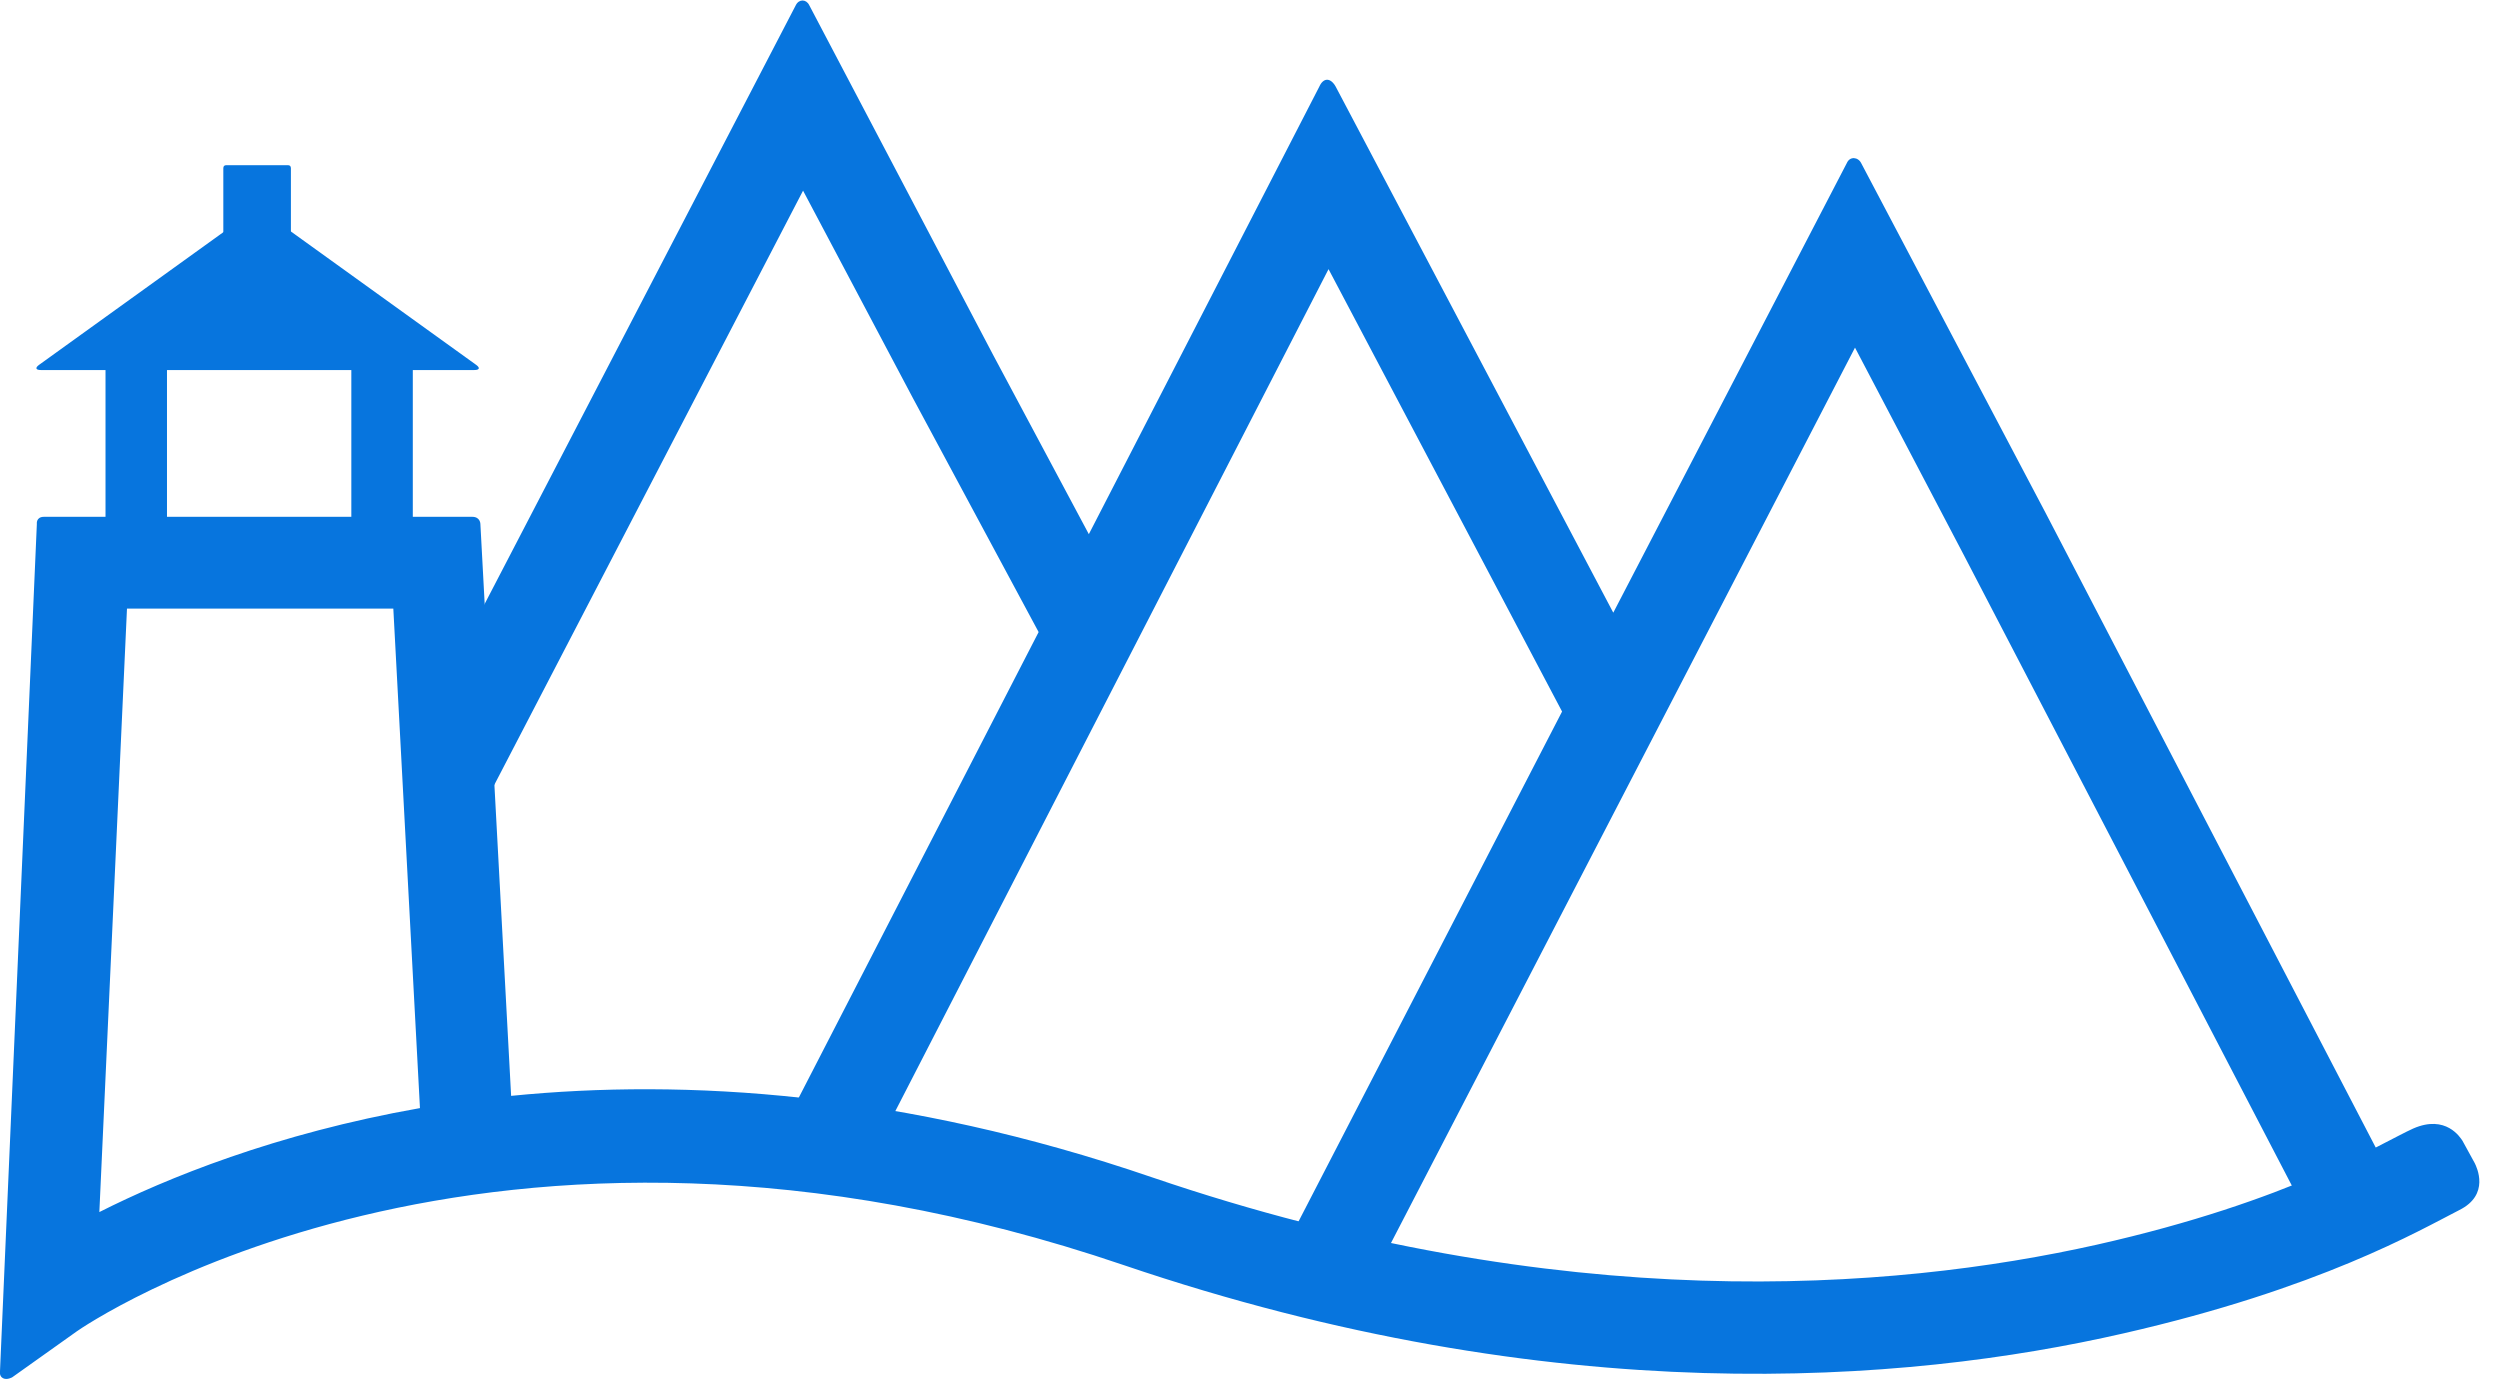 <svg width="58" height="32" viewBox="0 0 58 32" fill="none" xmlns="http://www.w3.org/2000/svg">
<g clip-path="url(#clip0)">
<path d="M31.772 29.8L29.871 28.831L36.24 16.508L30.822 6.244L20.247 26.797L18.345 25.827L24.096 14.664L21.173 9.224L18.631 4.423L11.454 18.235L9.553 17.265L18.464 0.118C18.536 -0.024 18.702 -0.024 18.773 0.118L23.051 8.254L25.261 12.393L30.608 2.01C30.703 1.797 30.869 1.797 30.988 2.01L37.428 14.214L42.846 3.784C42.917 3.619 43.108 3.642 43.179 3.784L47.456 11.896L55.441 27.246L53.54 28.216L45.555 12.866L43.036 8.065L31.772 29.8Z" fill="#0775DE"/>
<path d="M3.874 8.372H2.448V12.298H3.874V8.372Z" fill="#0775DE"/>
<path d="M9.577 8.372H8.151V12.298H9.577V8.372Z" fill="#0775DE"/>
<path d="M6.749 5.913C6.749 5.961 6.725 5.984 6.678 5.984H5.252C5.204 5.984 5.181 5.961 5.181 5.913V3.903C5.181 3.856 5.204 3.832 5.252 3.832H6.678C6.725 3.832 6.749 3.856 6.749 3.903V5.913Z" fill="#0775DE"/>
<path d="M0.95 8.585C0.832 8.585 0.808 8.538 0.903 8.467L5.798 4.943C5.893 4.872 6.06 4.872 6.155 4.943L11.05 8.467C11.145 8.538 11.121 8.585 11.003 8.585H0.95Z" fill="#0775DE"/>
<path d="M55.988 26.181C55.251 26.512 53.16 27.86 48.645 28.877C43.892 29.941 36.24 30.556 26.734 27.316C20.936 25.329 15.898 25.022 11.858 25.424L11.145 12.156C11.145 12.156 11.145 11.99 10.955 11.99C10.765 11.99 1.212 11.99 1.022 11.99C0.831 11.99 0.855 12.156 0.855 12.156L-0 31.81C-0 31.81 -0.024 31.928 0.071 31.975C0.166 32.023 0.285 31.952 0.285 31.952L1.782 30.887C1.877 30.817 11.264 24.312 26.069 29.35C36.097 32.756 44.201 32.094 49.263 30.935C53.825 29.894 56.13 28.546 57.057 28.073C57.77 27.718 57.461 27.08 57.414 26.985L57.129 26.465C57.081 26.394 56.748 25.85 55.988 26.181ZM2.305 28.12L2.946 14.119H9.125L9.743 25.708C6.392 26.299 3.849 27.34 2.305 28.12Z" fill="#0775DE"/>
</g>
<defs>
<clipPath id="clip0">
<rect width="58" height="32" fill="white"/>
</clipPath>
</defs>
</svg>
